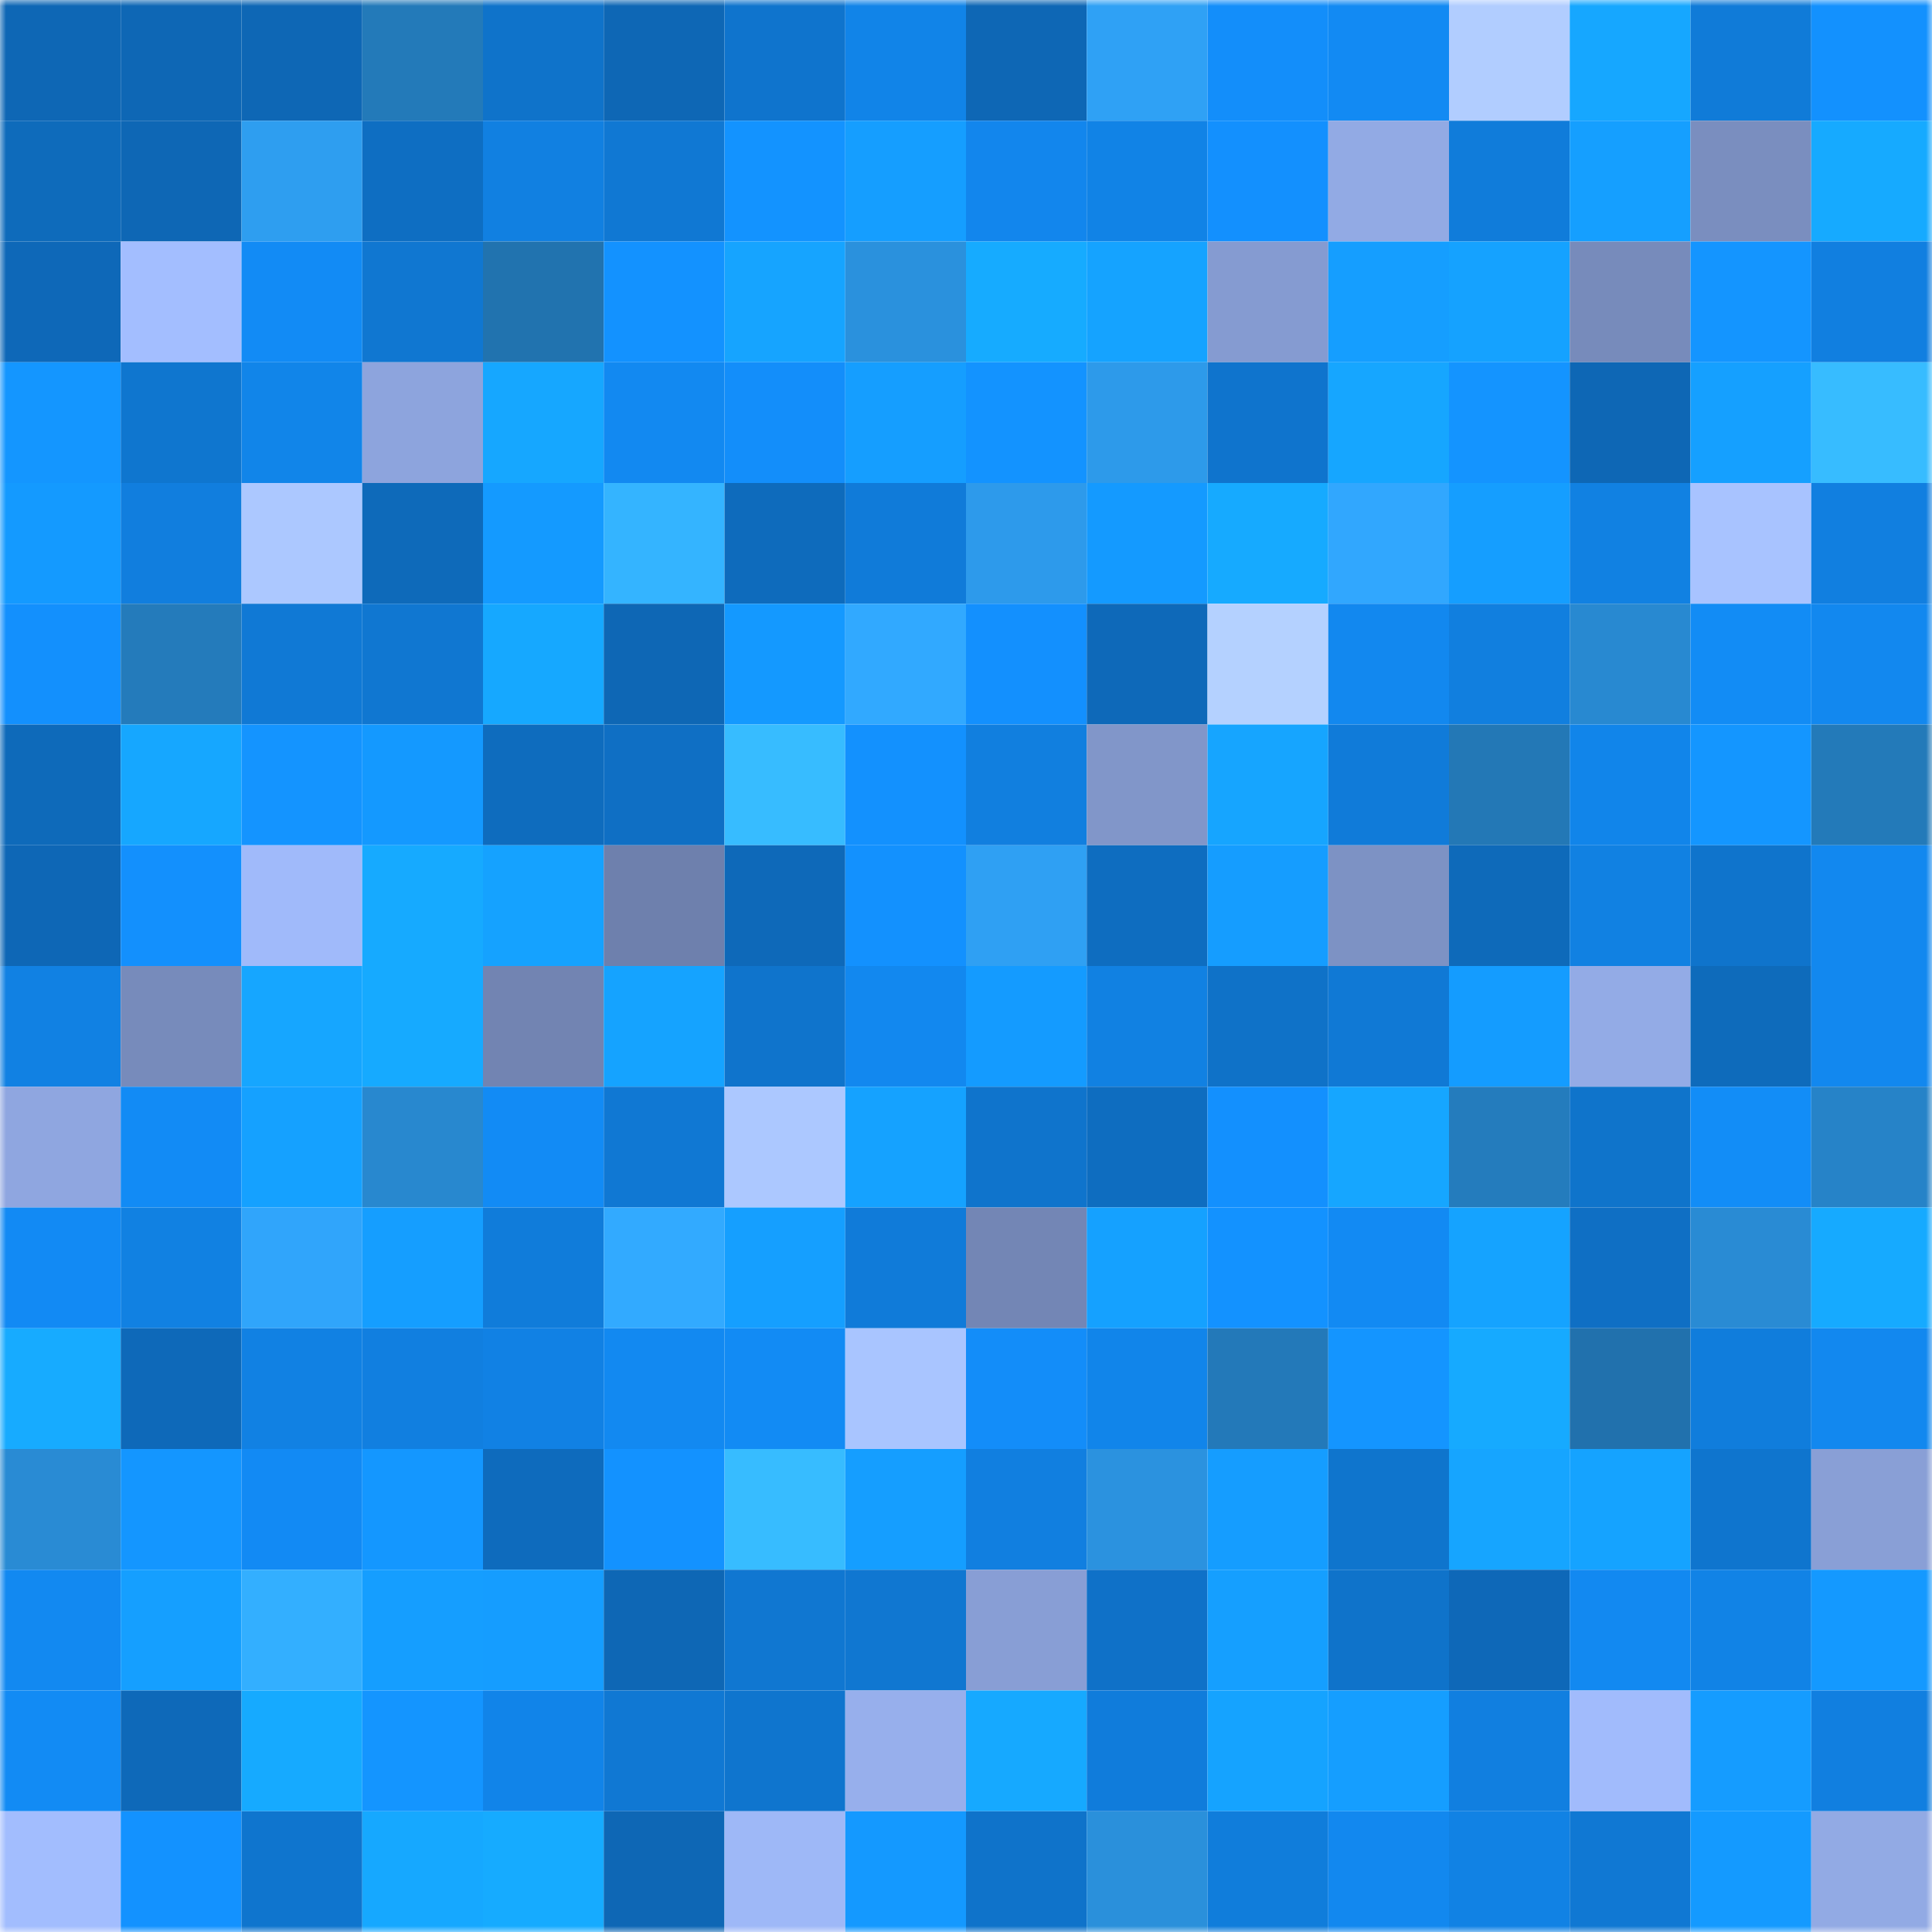 <svg viewBox="0 0 160 160" fill="none" role="img" xmlns="http://www.w3.org/2000/svg" width="240" height="240" name="ens%2C30923.eth"><mask id="1210007718" mask-type="alpha" maskUnits="userSpaceOnUse" x="0" y="0" width="160" height="160"><rect width="160" height="160" fill="#FFFFFF"></rect></mask><g mask="url(#1210007718)"><rect x="0" y="0" width="10" height="10" fill="#0e67b5"></rect><rect x="10" y="0" width="10" height="10" fill="#0e67b5"></rect><rect x="20" y="0" width="10" height="10" fill="#0e67b5"></rect><rect x="30" y="0" width="10" height="10" fill="#237ab9"></rect><rect x="40" y="0" width="10" height="10" fill="#0f73ca"></rect><rect x="50" y="0" width="10" height="10" fill="#0e67b5"></rect><rect x="60" y="0" width="10" height="10" fill="#0f74cd"></rect><rect x="70" y="0" width="10" height="10" fill="#1184e8"></rect><rect x="80" y="0" width="10" height="10" fill="#0e67b5"></rect><rect x="90" y="0" width="10" height="10" fill="#2fa1f5"></rect><rect x="100" y="0" width="10" height="10" fill="#138efa"></rect><rect x="110" y="0" width="10" height="10" fill="#128af3"></rect><rect x="120" y="0" width="10" height="10" fill="#b1cdff"></rect><rect x="130" y="0" width="10" height="10" fill="#16a7ff"></rect><rect x="140" y="0" width="10" height="10" fill="#107bd8"></rect><rect x="150" y="0" width="10" height="10" fill="#1391fe"></rect><rect x="0" y="10" width="10" height="10" fill="#0e6bbb"></rect><rect x="10" y="10" width="10" height="10" fill="#0e67b5"></rect><rect x="20" y="10" width="10" height="10" fill="#2e9ef0"></rect><rect x="30" y="10" width="10" height="10" fill="#0e6ec2"></rect><rect x="40" y="10" width="10" height="10" fill="#1180e1"></rect><rect x="50" y="10" width="10" height="10" fill="#1078d3"></rect><rect x="60" y="10" width="10" height="10" fill="#1393ff"></rect><rect x="70" y="10" width="10" height="10" fill="#159eff"></rect><rect x="80" y="10" width="10" height="10" fill="#1286ed"></rect><rect x="90" y="10" width="10" height="10" fill="#1183e6"></rect><rect x="100" y="10" width="10" height="10" fill="#1390fe"></rect><rect x="110" y="10" width="10" height="10" fill="#92aae4"></rect><rect x="120" y="10" width="10" height="10" fill="#107cda"></rect><rect x="130" y="10" width="10" height="10" fill="#159fff"></rect><rect x="140" y="10" width="10" height="10" fill="#7a8ebf"></rect><rect x="150" y="10" width="10" height="10" fill="#16aaff"></rect><rect x="0" y="20" width="10" height="10" fill="#0e68b8"></rect><rect x="10" y="20" width="10" height="10" fill="#a3beff"></rect><rect x="20" y="20" width="10" height="10" fill="#128bf5"></rect><rect x="30" y="20" width="10" height="10" fill="#1077d1"></rect><rect x="40" y="20" width="10" height="10" fill="#2173af"></rect><rect x="50" y="20" width="10" height="10" fill="#1392ff"></rect><rect x="60" y="20" width="10" height="10" fill="#16a4ff"></rect><rect x="70" y="20" width="10" height="10" fill="#2a91dd"></rect><rect x="80" y="20" width="10" height="10" fill="#16abff"></rect><rect x="90" y="20" width="10" height="10" fill="#15a3ff"></rect><rect x="100" y="20" width="10" height="10" fill="#859bd1"></rect><rect x="110" y="20" width="10" height="10" fill="#159eff"></rect><rect x="120" y="20" width="10" height="10" fill="#15a2ff"></rect><rect x="130" y="20" width="10" height="10" fill="#778bbb"></rect><rect x="140" y="20" width="10" height="10" fill="#1495ff"></rect><rect x="150" y="20" width="10" height="10" fill="#117fe0"></rect><rect x="0" y="30" width="10" height="10" fill="#1496ff"></rect><rect x="10" y="30" width="10" height="10" fill="#0f76cf"></rect><rect x="20" y="30" width="10" height="10" fill="#1185e9"></rect><rect x="30" y="30" width="10" height="10" fill="#8da4dd"></rect><rect x="40" y="30" width="10" height="10" fill="#16a7ff"></rect><rect x="50" y="30" width="10" height="10" fill="#1289f1"></rect><rect x="60" y="30" width="10" height="10" fill="#138efa"></rect><rect x="70" y="30" width="10" height="10" fill="#159eff"></rect><rect x="80" y="30" width="10" height="10" fill="#1393ff"></rect><rect x="90" y="30" width="10" height="10" fill="#2d9aea"></rect><rect x="100" y="30" width="10" height="10" fill="#0f74cd"></rect><rect x="110" y="30" width="10" height="10" fill="#16a6ff"></rect><rect x="120" y="30" width="10" height="10" fill="#1494ff"></rect><rect x="130" y="30" width="10" height="10" fill="#0e67b5"></rect><rect x="140" y="30" width="10" height="10" fill="#15a0ff"></rect><rect x="150" y="30" width="10" height="10" fill="#37bcff"></rect><rect x="0" y="40" width="10" height="10" fill="#149aff"></rect><rect x="10" y="40" width="10" height="10" fill="#117ede"></rect><rect x="20" y="40" width="10" height="10" fill="#acc8ff"></rect><rect x="30" y="40" width="10" height="10" fill="#0e6aba"></rect><rect x="40" y="40" width="10" height="10" fill="#149aff"></rect><rect x="50" y="40" width="10" height="10" fill="#34b4ff"></rect><rect x="60" y="40" width="10" height="10" fill="#0e6bbc"></rect><rect x="70" y="40" width="10" height="10" fill="#107bd9"></rect><rect x="80" y="40" width="10" height="10" fill="#2d9aeb"></rect><rect x="90" y="40" width="10" height="10" fill="#149aff"></rect><rect x="100" y="40" width="10" height="10" fill="#16aaff"></rect><rect x="110" y="40" width="10" height="10" fill="#31a7fe"></rect><rect x="120" y="40" width="10" height="10" fill="#159eff"></rect><rect x="130" y="40" width="10" height="10" fill="#1181e2"></rect><rect x="140" y="40" width="10" height="10" fill="#a8c3ff"></rect><rect x="150" y="40" width="10" height="10" fill="#117fe0"></rect><rect x="0" y="50" width="10" height="10" fill="#1390fd"></rect><rect x="10" y="50" width="10" height="10" fill="#247bbb"></rect><rect x="20" y="50" width="10" height="10" fill="#1079d5"></rect><rect x="30" y="50" width="10" height="10" fill="#1077d1"></rect><rect x="40" y="50" width="10" height="10" fill="#16a8ff"></rect><rect x="50" y="50" width="10" height="10" fill="#0e67b5"></rect><rect x="60" y="50" width="10" height="10" fill="#1499ff"></rect><rect x="70" y="50" width="10" height="10" fill="#31a9ff"></rect><rect x="80" y="50" width="10" height="10" fill="#1390fe"></rect><rect x="90" y="50" width="10" height="10" fill="#0e69b9"></rect><rect x="100" y="50" width="10" height="10" fill="#b4d1ff"></rect><rect x="110" y="50" width="10" height="10" fill="#1288ef"></rect><rect x="120" y="50" width="10" height="10" fill="#117fdf"></rect><rect x="130" y="50" width="10" height="10" fill="#2889d1"></rect><rect x="140" y="50" width="10" height="10" fill="#128cf5"></rect><rect x="150" y="50" width="10" height="10" fill="#1288ef"></rect><rect x="0" y="60" width="10" height="10" fill="#0e6aba"></rect><rect x="10" y="60" width="10" height="10" fill="#16a7ff"></rect><rect x="20" y="60" width="10" height="10" fill="#1494ff"></rect><rect x="30" y="60" width="10" height="10" fill="#1499ff"></rect><rect x="40" y="60" width="10" height="10" fill="#0e6cbe"></rect><rect x="50" y="60" width="10" height="10" fill="#0f6fc4"></rect><rect x="60" y="60" width="10" height="10" fill="#37bcff"></rect><rect x="70" y="60" width="10" height="10" fill="#1391fe"></rect><rect x="80" y="60" width="10" height="10" fill="#117fdf"></rect><rect x="90" y="60" width="10" height="10" fill="#8196c9"></rect><rect x="100" y="60" width="10" height="10" fill="#16a5ff"></rect><rect x="110" y="60" width="10" height="10" fill="#107bd9"></rect><rect x="120" y="60" width="10" height="10" fill="#2378b6"></rect><rect x="130" y="60" width="10" height="10" fill="#1185ea"></rect><rect x="140" y="60" width="10" height="10" fill="#1496ff"></rect><rect x="150" y="60" width="10" height="10" fill="#237ab9"></rect><rect x="0" y="70" width="10" height="10" fill="#0e67b6"></rect><rect x="10" y="70" width="10" height="10" fill="#1390fd"></rect><rect x="20" y="70" width="10" height="10" fill="#a0bafa"></rect><rect x="30" y="70" width="10" height="10" fill="#16aaff"></rect><rect x="40" y="70" width="10" height="10" fill="#15a2ff"></rect><rect x="50" y="70" width="10" height="10" fill="#6e80ad"></rect><rect x="60" y="70" width="10" height="10" fill="#0e69b9"></rect><rect x="70" y="70" width="10" height="10" fill="#1391fe"></rect><rect x="80" y="70" width="10" height="10" fill="#2fa0f3"></rect><rect x="90" y="70" width="10" height="10" fill="#0e6dc0"></rect><rect x="100" y="70" width="10" height="10" fill="#159dff"></rect><rect x="110" y="70" width="10" height="10" fill="#7d92c4"></rect><rect x="120" y="70" width="10" height="10" fill="#0e6aba"></rect><rect x="130" y="70" width="10" height="10" fill="#1181e2"></rect><rect x="140" y="70" width="10" height="10" fill="#0f74cc"></rect><rect x="150" y="70" width="10" height="10" fill="#1288ef"></rect><rect x="0" y="80" width="10" height="10" fill="#1181e3"></rect><rect x="10" y="80" width="10" height="10" fill="#778bbb"></rect><rect x="20" y="80" width="10" height="10" fill="#16a6ff"></rect><rect x="30" y="80" width="10" height="10" fill="#16aaff"></rect><rect x="40" y="80" width="10" height="10" fill="#7284b2"></rect><rect x="50" y="80" width="10" height="10" fill="#15a3ff"></rect><rect x="60" y="80" width="10" height="10" fill="#0f74cc"></rect><rect x="70" y="80" width="10" height="10" fill="#1288ef"></rect><rect x="80" y="80" width="10" height="10" fill="#149bff"></rect><rect x="90" y="80" width="10" height="10" fill="#1181e2"></rect><rect x="100" y="80" width="10" height="10" fill="#0f72c8"></rect><rect x="110" y="80" width="10" height="10" fill="#1079d5"></rect><rect x="120" y="80" width="10" height="10" fill="#149cff"></rect><rect x="130" y="80" width="10" height="10" fill="#93abe6"></rect><rect x="140" y="80" width="10" height="10" fill="#0e6bbb"></rect><rect x="150" y="80" width="10" height="10" fill="#1288ef"></rect><rect x="0" y="90" width="10" height="10" fill="#8fa6e0"></rect><rect x="10" y="90" width="10" height="10" fill="#128bf5"></rect><rect x="20" y="90" width="10" height="10" fill="#15a1ff"></rect><rect x="30" y="90" width="10" height="10" fill="#2888cf"></rect><rect x="40" y="90" width="10" height="10" fill="#128bf5"></rect><rect x="50" y="90" width="10" height="10" fill="#1078d3"></rect><rect x="60" y="90" width="10" height="10" fill="#acc8ff"></rect><rect x="70" y="90" width="10" height="10" fill="#15a2ff"></rect><rect x="80" y="90" width="10" height="10" fill="#0f74cc"></rect><rect x="90" y="90" width="10" height="10" fill="#0e6dc0"></rect><rect x="100" y="90" width="10" height="10" fill="#1390fe"></rect><rect x="110" y="90" width="10" height="10" fill="#16a6ff"></rect><rect x="120" y="90" width="10" height="10" fill="#247cbd"></rect><rect x="130" y="90" width="10" height="10" fill="#0f74cb"></rect><rect x="140" y="90" width="10" height="10" fill="#128df7"></rect><rect x="150" y="90" width="10" height="10" fill="#2683c8"></rect><rect x="0" y="100" width="10" height="10" fill="#128af4"></rect><rect x="10" y="100" width="10" height="10" fill="#1181e2"></rect><rect x="20" y="100" width="10" height="10" fill="#30a5fb"></rect><rect x="30" y="100" width="10" height="10" fill="#159eff"></rect><rect x="40" y="100" width="10" height="10" fill="#107cda"></rect><rect x="50" y="100" width="10" height="10" fill="#32aaff"></rect><rect x="60" y="100" width="10" height="10" fill="#159fff"></rect><rect x="70" y="100" width="10" height="10" fill="#107bd9"></rect><rect x="80" y="100" width="10" height="10" fill="#7386b5"></rect><rect x="90" y="100" width="10" height="10" fill="#15a1ff"></rect><rect x="100" y="100" width="10" height="10" fill="#1392ff"></rect><rect x="110" y="100" width="10" height="10" fill="#128af3"></rect><rect x="120" y="100" width="10" height="10" fill="#15a3ff"></rect><rect x="130" y="100" width="10" height="10" fill="#0f6fc4"></rect><rect x="140" y="100" width="10" height="10" fill="#298bd4"></rect><rect x="150" y="100" width="10" height="10" fill="#16aaff"></rect><rect x="0" y="110" width="10" height="10" fill="#17abff"></rect><rect x="10" y="110" width="10" height="10" fill="#0e69b9"></rect><rect x="20" y="110" width="10" height="10" fill="#1181e3"></rect><rect x="30" y="110" width="10" height="10" fill="#117fe0"></rect><rect x="40" y="110" width="10" height="10" fill="#1181e4"></rect><rect x="50" y="110" width="10" height="10" fill="#1289f1"></rect><rect x="60" y="110" width="10" height="10" fill="#128bf4"></rect><rect x="70" y="110" width="10" height="10" fill="#a9c5ff"></rect><rect x="80" y="110" width="10" height="10" fill="#138df9"></rect><rect x="90" y="110" width="10" height="10" fill="#1185ea"></rect><rect x="100" y="110" width="10" height="10" fill="#2379b9"></rect><rect x="110" y="110" width="10" height="10" fill="#1495ff"></rect><rect x="120" y="110" width="10" height="10" fill="#16aaff"></rect><rect x="130" y="110" width="10" height="10" fill="#2171ad"></rect><rect x="140" y="110" width="10" height="10" fill="#107ddc"></rect><rect x="150" y="110" width="10" height="10" fill="#1288ef"></rect><rect x="0" y="120" width="10" height="10" fill="#298bd4"></rect><rect x="10" y="120" width="10" height="10" fill="#1496ff"></rect><rect x="20" y="120" width="10" height="10" fill="#128af4"></rect><rect x="30" y="120" width="10" height="10" fill="#1497ff"></rect><rect x="40" y="120" width="10" height="10" fill="#0e6bbd"></rect><rect x="50" y="120" width="10" height="10" fill="#1392ff"></rect><rect x="60" y="120" width="10" height="10" fill="#37bcff"></rect><rect x="70" y="120" width="10" height="10" fill="#159eff"></rect><rect x="80" y="120" width="10" height="10" fill="#117fe0"></rect><rect x="90" y="120" width="10" height="10" fill="#2b92df"></rect><rect x="100" y="120" width="10" height="10" fill="#159dff"></rect><rect x="110" y="120" width="10" height="10" fill="#0f75cd"></rect><rect x="120" y="120" width="10" height="10" fill="#16a5ff"></rect><rect x="130" y="120" width="10" height="10" fill="#15a3ff"></rect><rect x="140" y="120" width="10" height="10" fill="#0f75ce"></rect><rect x="150" y="120" width="10" height="10" fill="#899fd6"></rect><rect x="0" y="130" width="10" height="10" fill="#1289f1"></rect><rect x="10" y="130" width="10" height="10" fill="#159fff"></rect><rect x="20" y="130" width="10" height="10" fill="#33afff"></rect><rect x="30" y="130" width="10" height="10" fill="#159eff"></rect><rect x="40" y="130" width="10" height="10" fill="#159dff"></rect><rect x="50" y="130" width="10" height="10" fill="#0e67b5"></rect><rect x="60" y="130" width="10" height="10" fill="#1077d1"></rect><rect x="70" y="130" width="10" height="10" fill="#1077d1"></rect><rect x="80" y="130" width="10" height="10" fill="#889ed5"></rect><rect x="90" y="130" width="10" height="10" fill="#0f71c8"></rect><rect x="100" y="130" width="10" height="10" fill="#159fff"></rect><rect x="110" y="130" width="10" height="10" fill="#0f73ca"></rect><rect x="120" y="130" width="10" height="10" fill="#0e68b8"></rect><rect x="130" y="130" width="10" height="10" fill="#1289f1"></rect><rect x="140" y="130" width="10" height="10" fill="#1183e6"></rect><rect x="150" y="130" width="10" height="10" fill="#1499ff"></rect><rect x="0" y="140" width="10" height="10" fill="#128bf4"></rect><rect x="10" y="140" width="10" height="10" fill="#0e69b9"></rect><rect x="20" y="140" width="10" height="10" fill="#16aaff"></rect><rect x="30" y="140" width="10" height="10" fill="#1495ff"></rect><rect x="40" y="140" width="10" height="10" fill="#1184e9"></rect><rect x="50" y="140" width="10" height="10" fill="#1078d3"></rect><rect x="60" y="140" width="10" height="10" fill="#0f75ce"></rect><rect x="70" y="140" width="10" height="10" fill="#97afec"></rect><rect x="80" y="140" width="10" height="10" fill="#16a9ff"></rect><rect x="90" y="140" width="10" height="10" fill="#107cdb"></rect><rect x="100" y="140" width="10" height="10" fill="#15a3ff"></rect><rect x="110" y="140" width="10" height="10" fill="#159eff"></rect><rect x="120" y="140" width="10" height="10" fill="#117fe0"></rect><rect x="130" y="140" width="10" height="10" fill="#a1bbfc"></rect><rect x="140" y="140" width="10" height="10" fill="#159cff"></rect><rect x="150" y="140" width="10" height="10" fill="#117fe0"></rect><rect x="0" y="150" width="10" height="10" fill="#a2bdfe"></rect><rect x="10" y="150" width="10" height="10" fill="#1392ff"></rect><rect x="20" y="150" width="10" height="10" fill="#0f75ce"></rect><rect x="30" y="150" width="10" height="10" fill="#16a8ff"></rect><rect x="40" y="150" width="10" height="10" fill="#16abff"></rect><rect x="50" y="150" width="10" height="10" fill="#0e67b5"></rect><rect x="60" y="150" width="10" height="10" fill="#9eb8f7"></rect><rect x="70" y="150" width="10" height="10" fill="#1499ff"></rect><rect x="80" y="150" width="10" height="10" fill="#0f73ca"></rect><rect x="90" y="150" width="10" height="10" fill="#2a90db"></rect><rect x="100" y="150" width="10" height="10" fill="#107ddb"></rect><rect x="110" y="150" width="10" height="10" fill="#1288ef"></rect><rect x="120" y="150" width="10" height="10" fill="#1182e4"></rect><rect x="130" y="150" width="10" height="10" fill="#1078d3"></rect><rect x="140" y="150" width="10" height="10" fill="#149aff"></rect><rect x="150" y="150" width="10" height="10" fill="#92aae4"></rect></g></svg>